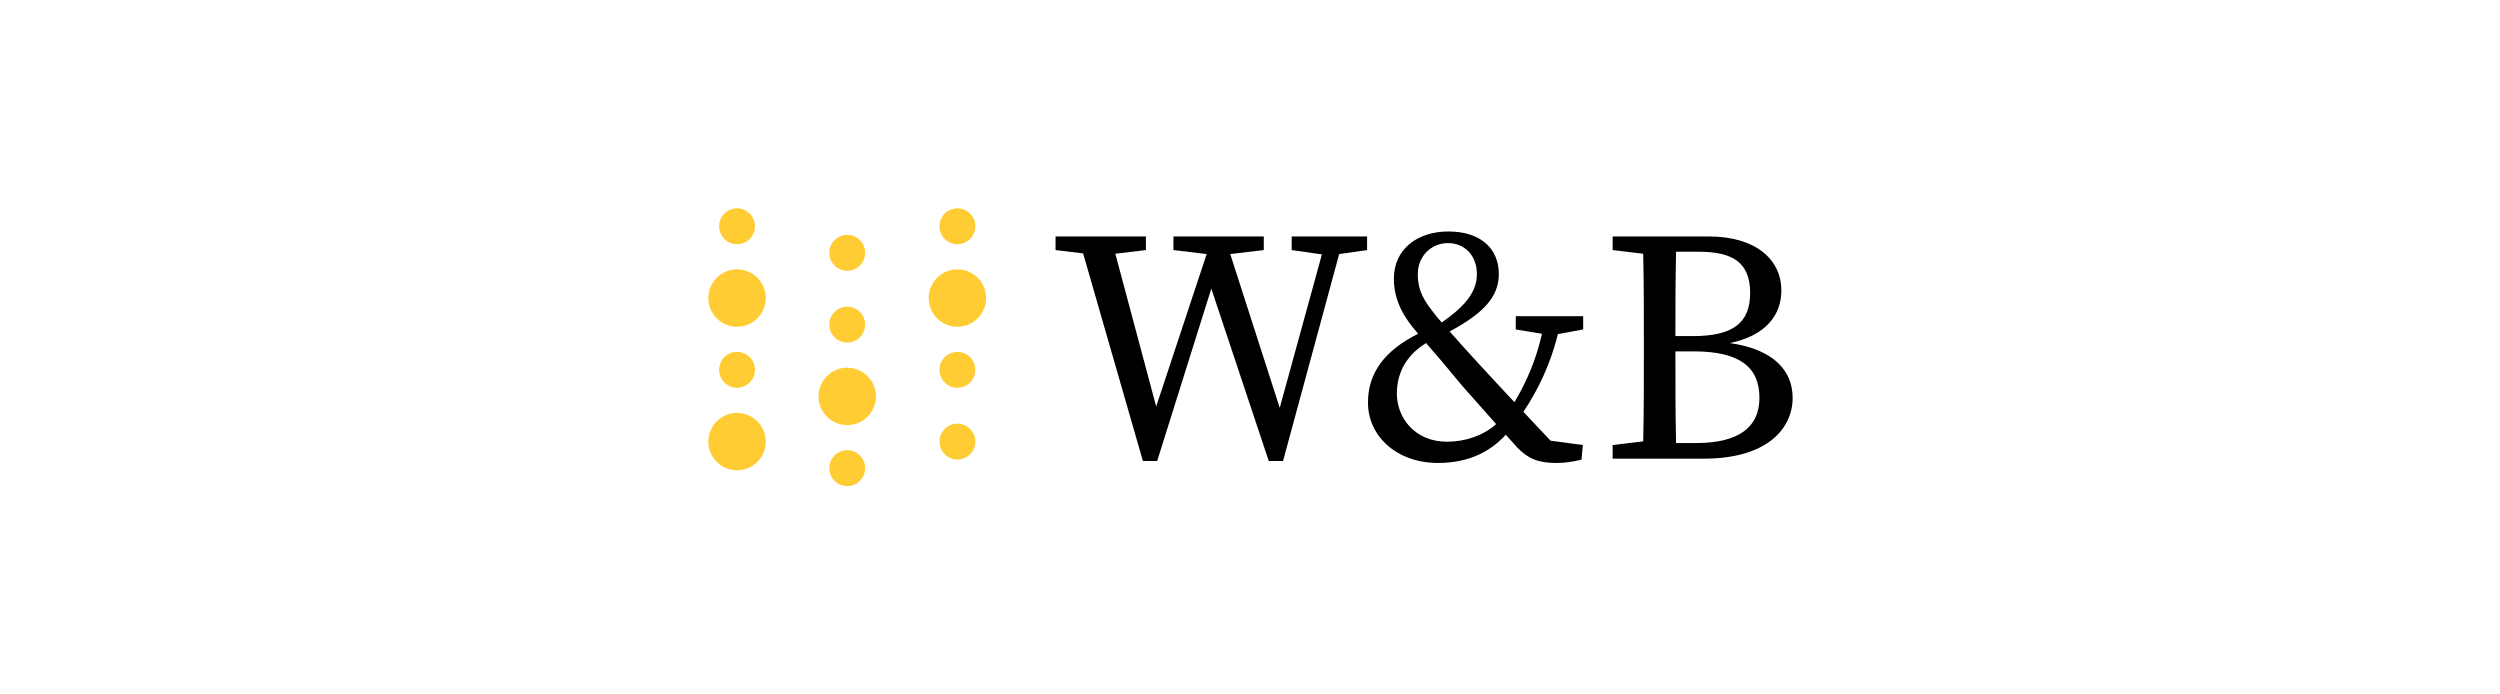 <svg width="1080" height="300" viewBox="0 0 1080 300" fill="none" xmlns="http://www.w3.org/2000/svg">
<g clip-path="url(#clip0_1_21)">
<path d="M306 128.76C306 135.61 311.553 141.163 318.403 141.163C325.253 141.163 330.806 135.61 330.806 128.76C330.806 121.91 325.253 116.357 318.403 116.357C311.553 116.357 306 121.91 306 128.76Z" fill="#FFCC33"/>
<path d="M306 190.775C306 197.625 311.553 203.178 318.403 203.178C325.253 203.178 330.806 197.625 330.806 190.775C330.806 183.925 325.253 178.372 318.403 178.372C311.553 178.372 306 183.925 306 190.775Z" fill="#FFCC33"/>
<path d="M310.651 159.768C310.651 164.049 314.122 167.52 318.403 167.52C322.684 167.52 326.155 164.049 326.155 159.768C326.155 155.487 322.684 152.016 318.403 152.016C314.122 152.016 310.651 155.487 310.651 159.768Z" fill="#FFCC33"/>
<path d="M310.651 97.752C310.651 102.033 314.122 105.504 318.403 105.504C322.684 105.504 326.155 102.033 326.155 97.752C326.155 93.471 322.684 90 318.403 90C314.122 90 310.651 93.471 310.651 97.752Z" fill="#FFCC33"/>
<path d="M353.597 171.24C353.597 178.09 359.15 183.643 366 183.643C372.85 183.643 378.403 178.09 378.403 171.24C378.403 164.39 372.85 158.837 366 158.837C359.15 158.837 353.597 164.39 353.597 171.24Z" fill="#FFCC33"/>
<path d="M358.248 202.248C358.248 206.529 361.718 210 366 210C370.281 210 373.752 206.529 373.752 202.248C373.752 197.967 370.281 194.496 366 194.496C361.718 194.496 358.248 197.967 358.248 202.248Z" fill="#FFCC33"/>
<path d="M358.248 140.233C358.248 144.514 361.718 147.985 366 147.985C370.281 147.985 373.752 144.514 373.752 140.233C373.752 135.952 370.281 132.481 366 132.481C361.718 132.481 358.248 135.952 358.248 140.233Z" fill="#FFCC33"/>
<path d="M358.248 109.225C358.248 113.506 361.718 116.977 366 116.977C370.281 116.977 373.752 113.506 373.752 109.225C373.752 104.944 370.281 101.473 366 101.473C361.718 101.473 358.248 104.944 358.248 109.225Z" fill="#FFCC33"/>
<path d="M401.194 128.76C401.194 135.61 406.747 141.163 413.597 141.163C420.447 141.163 426 135.61 426 128.76C426 121.91 420.447 116.357 413.597 116.357C406.747 116.357 401.194 121.91 401.194 128.76Z" fill="#FFCC33"/>
<path d="M405.845 97.752C405.845 102.033 409.316 105.504 413.597 105.504C417.878 105.504 421.349 102.033 421.349 97.752C421.349 93.471 417.878 90 413.597 90C409.316 90 405.845 93.471 405.845 97.752Z" fill="#FFCC33"/>
<path d="M405.845 159.768C405.845 164.049 409.316 167.52 413.597 167.52C417.878 167.52 421.349 164.049 421.349 159.768C421.349 155.487 417.878 152.016 413.597 152.016C409.316 152.016 405.845 155.487 405.845 159.768Z" fill="#FFCC33"/>
<path d="M405.845 190.775C405.845 195.056 409.316 198.527 413.597 198.527C417.878 198.527 421.349 195.056 421.349 190.775C421.349 186.494 417.878 183.023 413.597 183.023C409.316 183.023 405.845 186.494 405.845 190.775Z" fill="#FFCC33"/>
<path d="M548.107 199.139H554.276L578.523 109.756L590.574 108.034V102.152H558.007V108.034L571.062 109.9L552.842 176.184L531.465 109.756L545.955 108.034V102.152H506.932V108.034L521.279 109.756L499.471 175.61L481.824 109.613L495.024 108.034V102.152H456V108.034L467.908 109.469L493.732 199.139H499.902L523.287 124.677L548.107 199.139Z" fill="black"/>
<path d="M618.94 134.577C613.631 127.977 612.483 123.529 612.483 118.364C612.483 110.76 618.222 105.021 625.539 105.021C632.569 105.021 638.021 110.187 638.021 118.508C638.021 126.829 631.708 133.142 622.813 139.311C621.522 137.877 620.231 136.298 618.94 134.577ZM683.214 198.565L683.788 192.253L669.871 190.387C665.424 185.796 661.693 181.636 658.107 177.905C664.706 168.006 669.728 157.389 673.028 144.333L683.931 142.324V136.585H654.807V142.324L666.141 144.189C663.559 155.524 659.541 164.849 654.233 173.745C648.638 167.719 643.473 162.267 637.734 155.954C632.713 150.502 629.269 146.628 626.257 143.185C640.89 135.294 647.49 128.264 647.49 118.364C647.49 107.604 639.886 100 625.683 100C612.197 100 602.154 107.747 602.154 120.373C602.154 127.977 604.88 135.294 612.053 143.472C612.197 143.759 612.483 143.902 612.627 144.189C598.28 151.363 590.963 160.976 590.963 173.888C590.963 188.379 603.301 200 621.235 200C635.008 200 644.19 194.692 650.503 187.805C652.081 189.67 653.803 191.392 655.524 193.4C660.259 198.278 664.706 200 672.31 200C676.04 200 678.91 199.57 683.214 198.565ZM631.708 166.715C636.586 172.166 641.177 177.331 646.342 183.214C640.89 188.092 633.143 190.818 625.109 190.818C611.192 190.818 603.445 180.488 603.445 170.014C603.445 162.841 606.171 154.232 616.07 148.207C620.805 153.659 625.252 158.824 631.708 166.715Z" fill="black"/>
<path d="M710.147 153.659C710.147 166.141 710.147 178.623 709.86 190.674L696.661 192.253V198.135H736.115C763.661 198.135 774.421 184.935 774.421 171.88C774.421 160.258 766.387 150.933 747.305 148.207C763.23 144.907 769.543 135.724 769.543 125.538C769.543 111.908 758.209 102.152 738.267 102.152H696.661V108.034L709.86 109.613C710.147 121.951 710.147 134.29 710.147 146.628V153.659ZM731.667 151.793C751.466 151.793 760.074 158.537 760.074 171.88C760.074 184.505 751.179 191.392 732.815 191.392H724.063C723.776 179.197 723.776 166.858 723.776 151.793H731.667ZM733.963 108.752C748.597 108.752 756.057 113.486 756.057 126.542C756.057 139.598 748.597 145.194 731.237 145.194H723.776C723.776 133.859 723.776 121.09 724.063 108.752H733.963Z" fill="black"/>
</g>
<defs>
<clipPath id="clip0_1_21">
<rect width="469" height="120" fill="white" transform="translate(306 90)"/>
</clipPath>
</defs>
</svg>
